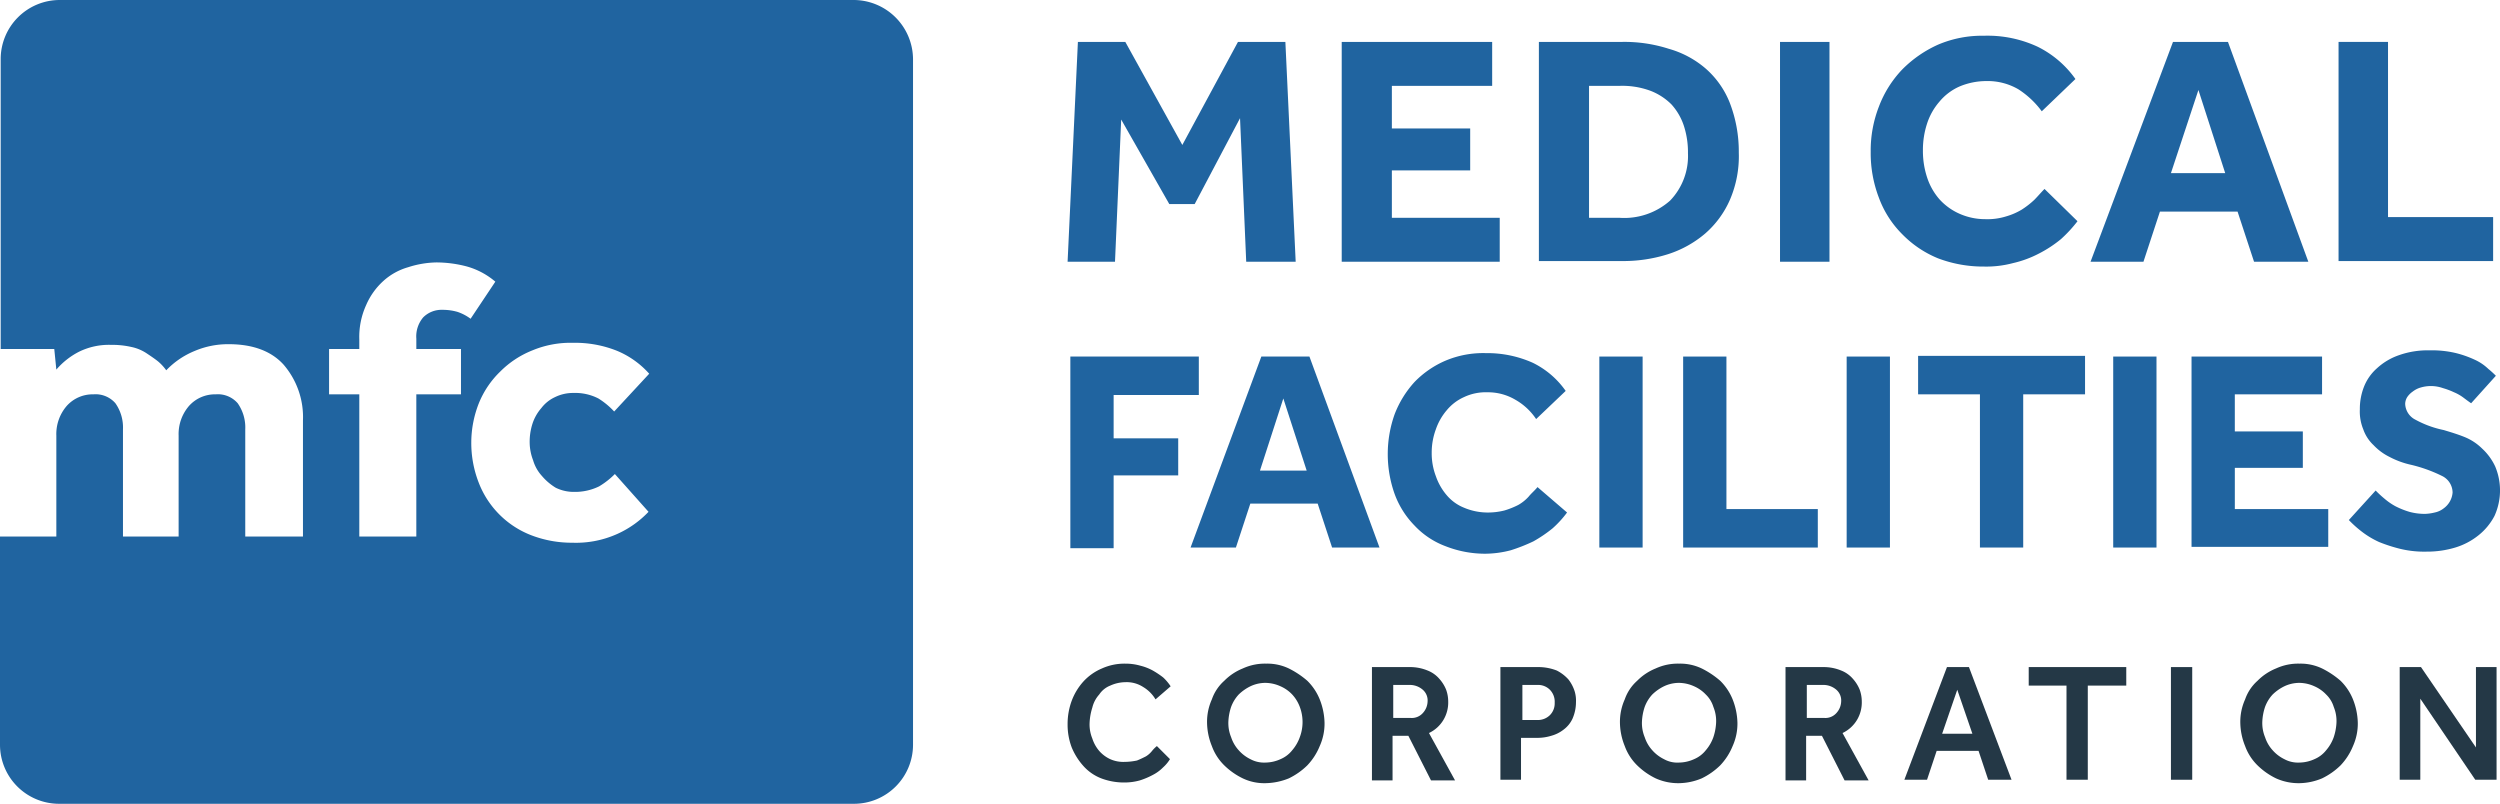 <svg id="Layer_1" data-name="Layer 1" xmlns="http://www.w3.org/2000/svg" viewBox="0 0 280 90.025"><path d="M95.642,0H6.694A6.617,6.617,0,0,0,.077,6.617V39.088H6.079L6.309,41.396a8.373,8.373,0,0,1,2.539-2.001A7.601,7.601,0,0,1,12.465,38.626a9.471,9.471,0,0,1,2.231.231,4.875,4.875,0,0,1,1.693.693c.462.308.923.616,1.308.923a5.466,5.466,0,0,1,.923,1,9.195,9.195,0,0,1,3.155-2.154,9.547,9.547,0,0,1,3.847-.769c2.693,0,4.771.769,6.156,2.308a9.005,9.005,0,0,1,2.154,6.232V60.093H27.469V48.09a4.719,4.719,0,0,0-.846-2.924A2.936,2.936,0,0,0,24.16,44.166,3.898,3.898,0,0,0,21.16,45.474a4.817,4.817,0,0,0-1.154,3.309V60.093H13.773V48.09a4.719,4.719,0,0,0-.846-2.924A2.936,2.936,0,0,0,10.464,44.166,3.898,3.898,0,0,0,7.464,45.474a4.817,4.817,0,0,0-1.154,3.309V60.093H0v23.314a6.617,6.617,0,0,0,6.617,6.617H95.642a6.617,6.617,0,0,0,6.617-6.617V6.617A6.667,6.667,0,0,0,95.642,0ZM51.63,39.088V44.166H46.628V60.093H40.242V44.166H36.856V39.088h3.386V38.01a8.592,8.592,0,0,1,.769-3.847,7.783,7.783,0,0,1,1.924-2.693,6.979,6.979,0,0,1,2.77-1.539,10.852,10.852,0,0,1,3.155-.539,13.388,13.388,0,0,1,3.462.462,8.378,8.378,0,0,1,3.155,1.693l-1.385,2.077-1.385,2.077a5.321,5.321,0,0,0-1.462-.769,6,6,0,0,0-1.693-.231,2.895,2.895,0,0,0-2.154.846,3.303,3.303,0,0,0-.769,2.385v1.154h5.001Zm8.079,12.465A4.434,4.434,0,0,0,60.709,53.322a6.309,6.309,0,0,0,1.539,1.308,4.581,4.581,0,0,0,2.077.462,6.131,6.131,0,0,0,2.77-.616,8.852,8.852,0,0,0,1.77-1.385l3.77,4.232a11.1,11.1,0,0,1-3.462,2.462,11.284,11.284,0,0,1-5.078,1,12.643,12.643,0,0,1-4.617-.846,10.256,10.256,0,0,1-5.848-5.848,12.23,12.23,0,0,1-.846-4.54,12.022,12.022,0,0,1,.846-4.386,10.268,10.268,0,0,1,2.385-3.539,10.586,10.586,0,0,1,3.616-2.385,11.097,11.097,0,0,1,4.54-.846,12.609,12.609,0,0,1,5.001.923,9.936,9.936,0,0,1,3.539,2.539l-3.924,4.232a8.536,8.536,0,0,0-1.77-1.462,5.68,5.68,0,0,0-2.77-.616,4.581,4.581,0,0,0-2.077.462,4.05,4.05,0,0,0-1.539,1.231,5.03,5.03,0,0,0-1,1.77A6.638,6.638,0,0,0,59.324,49.629,5.708,5.708,0,0,0,59.709,51.553Z" fill="#2064a0"/><path d="M120.725,4.694h5.309L132.421,16.235,138.653,4.694h5.309l1.154,24.622h-5.54l-.692-16.081-5.078,9.618h-2.847l-5.386-9.464-.693,15.927h-5.309Z" fill="#2064a0"/><path d="M150.272,4.694h16.851V9.618H155.889v4.771h8.772v4.694H155.889v5.309h12.08v4.924H150.272Z" fill="#2064a0"/><path d="M172.355,4.694h9.31a16.231,16.231,0,0,1,5.232.769,10.823,10.823,0,0,1,4.155,2.231,9.936,9.936,0,0,1,2.693,3.847,15.145,15.145,0,0,1,1,5.54,12.343,12.343,0,0,1-1,5.309,10.682,10.682,0,0,1-2.77,3.77,12.104,12.104,0,0,1-4.155,2.308,16.557,16.557,0,0,1-5.232.769H172.355Zm9.002,19.698a7.737,7.737,0,0,0,5.694-1.924,7.197,7.197,0,0,0,2.001-5.309,9.58,9.58,0,0,0-.462-3.078,6.708,6.708,0,0,0-1.385-2.385A6.73,6.73,0,0,0,184.82,10.157a9.094,9.094,0,0,0-3.462-.539H177.972V24.391Z" fill="#2064a0"/><path d="M199.362,4.694h5.54V29.316h-5.54Z" fill="#2064a0"/><path d="M232.679,24.776a14.98,14.98,0,0,1-1.847,2.001,13.606,13.606,0,0,1-2.462,1.616,12.044,12.044,0,0,1-2.924,1.077,11.609,11.609,0,0,1-3.232.385,14.257,14.257,0,0,1-5.155-.923,11.843,11.843,0,0,1-4.001-2.693,11.266,11.266,0,0,1-2.616-4.078,13.963,13.963,0,0,1-.923-5.155,13.555,13.555,0,0,1,.923-5.078,12.285,12.285,0,0,1,2.616-4.155,13.299,13.299,0,0,1,4.001-2.77,12.58,12.58,0,0,1,5.155-1,13.274,13.274,0,0,1,6.002,1.231,11.324,11.324,0,0,1,4.232,3.616L228.678,12.465a9.893,9.893,0,0,0-2.616-2.462,6.831,6.831,0,0,0-3.616-.923,7.744,7.744,0,0,0-3.001.616,6.143,6.143,0,0,0-2.231,1.693,7.045,7.045,0,0,0-1.385,2.462,9.435,9.435,0,0,0-.462,3.001,9.435,9.435,0,0,0,.462,3.001,7.045,7.045,0,0,0,1.385,2.462,6.649,6.649,0,0,0,2.231,1.616,7.089,7.089,0,0,0,2.924.616,6.991,6.991,0,0,0,2.308-.308,7.257,7.257,0,0,0,1.77-.769,9.523,9.523,0,0,0,1.385-1.077c.385-.385.769-.846,1.154-1.231Z" fill="#2064a0"/><path d="M243.375,4.694h6.156l9.002,24.622H252.454l-1.847-5.617h-8.695L240.066,29.316h-5.925Zm5.848,14.696-3.001-9.31-3.078,9.31Z" fill="#2064a0"/><path d="M261.918,4.694h5.54V24.314h11.772V29.239H261.918Z" fill="#2064a0"/><path d="M119.879,39.934h14.389v4.309h-9.541v4.847h7.233v4.155h-7.233v8.156h-4.847Z" fill="#2064a0"/><path d="M141.27,39.934h5.386L154.504,61.325h-5.309L147.579,56.4h-7.541l-1.616,4.924h-5.078Zm5.078,12.773-2.616-8.079-2.616,8.079Z" fill="#2064a0"/><path d="M175.51,57.4a11.593,11.593,0,0,1-1.616,1.77,15.075,15.075,0,0,1-2.154,1.462,19.402,19.402,0,0,1-2.539,1,11.551,11.551,0,0,1-2.847.385,12.122,12.122,0,0,1-4.463-.846,9.132,9.132,0,0,1-3.462-2.308,9.906,9.906,0,0,1-2.231-3.539,13.327,13.327,0,0,1,0-8.926,11.463,11.463,0,0,1,2.231-3.616,10.726,10.726,0,0,1,3.462-2.385,10.859,10.859,0,0,1,4.54-.846,12.453,12.453,0,0,1,5.232,1.077,9.669,9.669,0,0,1,3.693,3.155L172.047,46.936a6.857,6.857,0,0,0-2.308-2.154,6.032,6.032,0,0,0-3.155-.846,5.687,5.687,0,0,0-2.616.539,5.323,5.323,0,0,0-1.924,1.462,6.572,6.572,0,0,0-1.231,2.154,7.492,7.492,0,0,0-.462,2.616,7.188,7.188,0,0,0,.462,2.616,6.572,6.572,0,0,0,1.231,2.154,4.941,4.941,0,0,0,1.924,1.385,6.802,6.802,0,0,0,2.539.539,7.525,7.525,0,0,0,2.001-.231,9.171,9.171,0,0,0,1.539-.616,4.684,4.684,0,0,0,1.154-.923c.308-.385.693-.693,1-1.077Z" fill="#2064a0"/><path d="M179.126,39.934h4.847V61.325h-4.847V39.934Z" fill="#2064a0"/><path d="M188.513,39.934h4.847V57.016h10.234v4.309H188.513V39.934Z" fill="#2064a0"/><path d="M206.826,39.934h4.847V61.325h-4.847Z" fill="#2064a0"/><path d="M221.753,44.166h-6.925V39.857h18.697V44.166h-6.925V61.325h-4.847Z" fill="#2064a0"/><path d="M236.68,39.934h4.847V61.325h-4.847Z" fill="#2064a0"/><path d="M245.452,39.934h14.619V44.166h-9.772v4.155H257.917v4.078h-7.617v4.617H260.764V61.248h-15.312Z" fill="#2064a0"/><path d="M266.073,54.938a11.831,11.831,0,0,0,1.0.923,6.972,6.972,0,0,0,1.231.846,9.17,9.17,0,0,0,1.539.616,6.559,6.559,0,0,0,1.77.231,5.196,5.196,0,0,0,1.077-.154,2.385,2.385,0,0,0,1-.462,2.416,2.416,0,0,0,1-1.77,2.087,2.087,0,0,0-1.154-1.847,16.202,16.202,0,0,0-3.693-1.308,9.596,9.596,0,0,1-2.231-.846,6.228,6.228,0,0,1-1.77-1.308,4.416,4.416,0,0,1-1.154-1.77,5.244,5.244,0,0,1-.385-2.231,6.778,6.778,0,0,1,.462-2.539,5.406,5.406,0,0,1,1.462-2.078,6.974,6.974,0,0,1,2.462-1.462,9.629,9.629,0,0,1,3.462-.539,11.372,11.372,0,0,1,2.924.308,11.605,11.605,0,0,1,2.154.769,5.412,5.412,0,0,1,1.462,1,10.205,10.205,0,0,1,.846.769l-2.77,3.078c-.231-.154-.539-.385-.846-.616a4.905,4.905,0,0,0-1.077-.616,8.01,8.01,0,0,0-1.231-.462,4.047,4.047,0,0,0-2.462-.077,2.601,2.601,0,0,0-.923.462,2.342,2.342,0,0,0-.616.616,1.484,1.484,0,0,0-.231.769,2.065,2.065,0,0,0,1.154,1.77,11.359,11.359,0,0,0,3.155,1.154c.769.231,1.539.462,2.308.769a6.018,6.018,0,0,1,2.001,1.308,6.404,6.404,0,0,1,1.462,2.001,6.923,6.923,0,0,1-.077,5.54,6.814,6.814,0,0,1-1.77,2.154,7.755,7.755,0,0,1-2.616,1.385,10.936,10.936,0,0,1-3.232.462,11.372,11.372,0,0,1-2.924-.308,17.381,17.381,0,0,1-2.385-.769,9.81,9.81,0,0,1-1.924-1.154,12.494,12.494,0,0,1-1.462-1.308Z" fill="#2064a0"/><path d="M131.036,85.023a4.08,4.08,0,0,1-.769.923,4.483,4.483,0,0,1-1.154.846,8.339,8.339,0,0,1-1.462.616,6.409,6.409,0,0,1-1.693.231,7.188,7.188,0,0,1-2.616-.462,5.205,5.205,0,0,1-2.001-1.385,7.296,7.296,0,0,1-1.308-2.077,7.189,7.189,0,0,1-.462-2.616,7.492,7.492,0,0,1,.462-2.616,6.734,6.734,0,0,1,1.308-2.154,5.94,5.94,0,0,1,2.077-1.462,6.135,6.135,0,0,1,2.616-.539,6,6,0,0,1,1.693.231,5.778,5.778,0,0,1,1.385.539,10.025,10.025,0,0,1,1.154.769,5.298,5.298,0,0,1,.846,1l-1.693,1.462a3.972,3.972,0,0,0-1.385-1.385,3.39,3.39,0,0,0-2.001-.539,4.193,4.193,0,0,0-1.693.385,2.643,2.643,0,0,0-1.231,1,3.348,3.348,0,0,0-.769,1.462,6.555,6.555,0,0,0-.308,1.77,4.141,4.141,0,0,0,.308,1.693,4.035,4.035,0,0,0,.769,1.385,3.704,3.704,0,0,0,1.231.923,3.569,3.569,0,0,0,1.616.308,6.902,6.902,0,0,0,1.385-.154c.385-.154.693-.308,1-.462a2.654,2.654,0,0,0,.692-.616,3.554,3.554,0,0,1,.539-.539Z" fill="#243846"/><path d="M141.731,87.716a5.575,5.575,0,0,1-2.539-.539,7.808,7.808,0,0,1-2.078-1.462,5.77,5.77,0,0,1-1.385-2.154,7.21,7.21,0,0,1-.539-2.616,6.135,6.135,0,0,1,.539-2.616,4.946,4.946,0,0,1,1.385-2.077,6.149,6.149,0,0,1,2.078-1.385,5.905,5.905,0,0,1,2.616-.539,5.575,5.575,0,0,1,2.539.539,9.777,9.777,0,0,1,2.077,1.385,6.149,6.149,0,0,1,1.385,2.077,7.562,7.562,0,0,1,.539,2.616,6.135,6.135,0,0,1-.539,2.616,6.912,6.912,0,0,1-1.385,2.154,7.808,7.808,0,0,1-2.077,1.462A7.21,7.21,0,0,1,141.731,87.716Zm0-2.308a4.193,4.193,0,0,0,1.693-.385,3.317,3.317,0,0,0,1.308-1,4.56,4.56,0,0,0,.846-1.462,4.809,4.809,0,0,0,0-3.386,4.189,4.189,0,0,0-.846-1.385,4.023,4.023,0,0,0-1.308-.923,4.193,4.193,0,0,0-1.693-.385,3.917,3.917,0,0,0-1.693.385,5.055,5.055,0,0,0-1.308.923,4.189,4.189,0,0,0-.846,1.385,6.002,6.002,0,0,0-.308,1.693,4.141,4.141,0,0,0,.308,1.693,4.034,4.034,0,0,0,.846,1.462,4.23,4.23,0,0,0,1.308,1A3.226,3.226,0,0,0,141.731,85.408Z" fill="#243846"/><path d="M153.735,74.713h4.155a5.147,5.147,0,0,1,2.001.385,3.343,3.343,0,0,1,1.308.923,4.134,4.134,0,0,1,.769,1.231,3.908,3.908,0,0,1,.231,1.308,3.811,3.811,0,0,1-.539,2.077,3.76,3.76,0,0,1-1.616,1.462l2.924,5.309h-2.693l-2.539-5.001h-1.77v5.001h-2.308V74.713Zm4.232,5.694a1.646,1.646,0,0,0,1.385-.539,2.008,2.008,0,0,0,.539-1.308,1.585,1.585,0,0,0-.539-1.308,2.212,2.212,0,0,0-1.385-.539h-1.924v3.693h1.924Z" fill="#243846"/><path d="M168.123,74.713h4.078a5.682,5.682,0,0,1,2.154.385,4.51,4.51,0,0,1,1.308,1,4.277,4.277,0,0,1,.692,1.308A3.599,3.599,0,0,1,176.51,78.637a4.649,4.649,0,0,1-.385,1.847,3.21,3.21,0,0,1-1,1.231,3.906,3.906,0,0,1-1.385.693,5.229,5.229,0,0,1-1.462.231h-1.924v4.694h-2.308V74.713Zm4.001,5.925a1.915,1.915,0,0,0,1.462-.539,1.854,1.854,0,0,0,.539-1.385,1.916,1.916,0,0,0-.539-1.462,1.854,1.854,0,0,0-1.385-.539h-1.693v3.924Z" fill="#243846"/><path d="M188.052,87.716a6.135,6.135,0,0,1-2.616-.539,7.808,7.808,0,0,1-2.078-1.462,5.77,5.77,0,0,1-1.385-2.154,7.21,7.21,0,0,1-.539-2.616,6.135,6.135,0,0,1,.539-2.616,4.946,4.946,0,0,1,1.385-2.077,6.149,6.149,0,0,1,2.078-1.385,5.905,5.905,0,0,1,2.616-.539,5.575,5.575,0,0,1,2.539.539,9.777,9.777,0,0,1,2.078,1.385,6.149,6.149,0,0,1,1.385,2.077,7.562,7.562,0,0,1,.539,2.616,6.135,6.135,0,0,1-.539,2.616,6.912,6.912,0,0,1-1.385,2.154,7.808,7.808,0,0,1-2.078,1.462A6.802,6.802,0,0,1,188.052,87.716Zm0-2.308a4.193,4.193,0,0,0,1.693-.385,3.317,3.317,0,0,0,1.308-1,4.561,4.561,0,0,0,.846-1.462,6.002,6.002,0,0,0,.308-1.693,4.141,4.141,0,0,0-.308-1.693,3.22,3.22,0,0,0-.846-1.385,4.023,4.023,0,0,0-1.308-.923,4.193,4.193,0,0,0-1.693-.385,3.917,3.917,0,0,0-1.693.385,5.055,5.055,0,0,0-1.308.923,4.189,4.189,0,0,0-.846,1.385,6.002,6.002,0,0,0-.308,1.693,4.141,4.141,0,0,0,.308,1.693,4.034,4.034,0,0,0,.846,1.462,4.23,4.23,0,0,0,1.308,1A3.065,3.065,0,0,0,188.052,85.408Z" fill="#243846"/><path d="M200.055,74.713h4.155a5.147,5.147,0,0,1,2.001.385,3.343,3.343,0,0,1,1.308.923A4.134,4.134,0,0,1,208.288,77.252a3.908,3.908,0,0,1,.231,1.308,3.811,3.811,0,0,1-.539,2.077,3.76,3.76,0,0,1-1.616,1.462l2.924,5.309h-2.693l-2.539-5.001h-1.77v5.001H199.978V74.713Zm4.232,5.694a1.646,1.646,0,0,0,1.385-.539,2.008,2.008,0,0,0,.539-1.308,1.585,1.585,0,0,0-.539-1.308,2.212,2.212,0,0,0-1.385-.539h-1.924v3.693h1.924Z" fill="#243846"/><path d="M218.06,74.713h2.462l4.771,12.619h-2.616L221.599,84.1h-4.694l-1.077,3.232H213.289Zm2.847,7.464L219.214,77.252l-1.693,4.924Z" fill="#243846"/><path d="M231.448,76.79h-4.232V74.713h10.926v2.077h-4.309V87.332H231.448Z" fill="#243846"/><path d="M243.144,74.713H245.529V87.332h-2.385Z" fill="#243846"/><path d="M257.532,87.716a6.135,6.135,0,0,1-2.616-.539,7.809,7.809,0,0,1-2.078-1.462,5.77,5.77,0,0,1-1.385-2.154,7.21,7.21,0,0,1-.539-2.616,6.135,6.135,0,0,1,.539-2.616,4.946,4.946,0,0,1,1.385-2.077,6.149,6.149,0,0,1,2.078-1.385,5.905,5.905,0,0,1,2.616-.539,5.575,5.575,0,0,1,2.539.539,9.777,9.777,0,0,1,2.078,1.385,6.149,6.149,0,0,1,1.385,2.077,7.562,7.562,0,0,1,.539,2.616,6.135,6.135,0,0,1-.539,2.616,6.912,6.912,0,0,1-1.385,2.154,7.808,7.808,0,0,1-2.078,1.462A6.802,6.802,0,0,1,257.532,87.716Zm0-2.308a4.193,4.193,0,0,0,1.693-.385,3.317,3.317,0,0,0,1.308-1,4.56,4.56,0,0,0,.846-1.462,6.002,6.002,0,0,0,.308-1.693,4.141,4.141,0,0,0-.308-1.693,3.22,3.22,0,0,0-.846-1.385,4.023,4.023,0,0,0-1.308-.923,4.193,4.193,0,0,0-1.693-.385,3.917,3.917,0,0,0-1.693.385,5.055,5.055,0,0,0-1.308.923,4.189,4.189,0,0,0-.846,1.385,6.002,6.002,0,0,0-.308,1.693,4.141,4.141,0,0,0,.308,1.693,4.034,4.034,0,0,0,.846,1.462,4.23,4.23,0,0,0,1.308,1A3.227,3.227,0,0,0,257.532,85.408Z" fill="#243846"/><path d="M268.766,74.713h2.385l6.156,9.002V74.713h2.308V87.332H277.23l-6.156-9.079v9.079h-2.308Z" fill="#243846"/></svg>